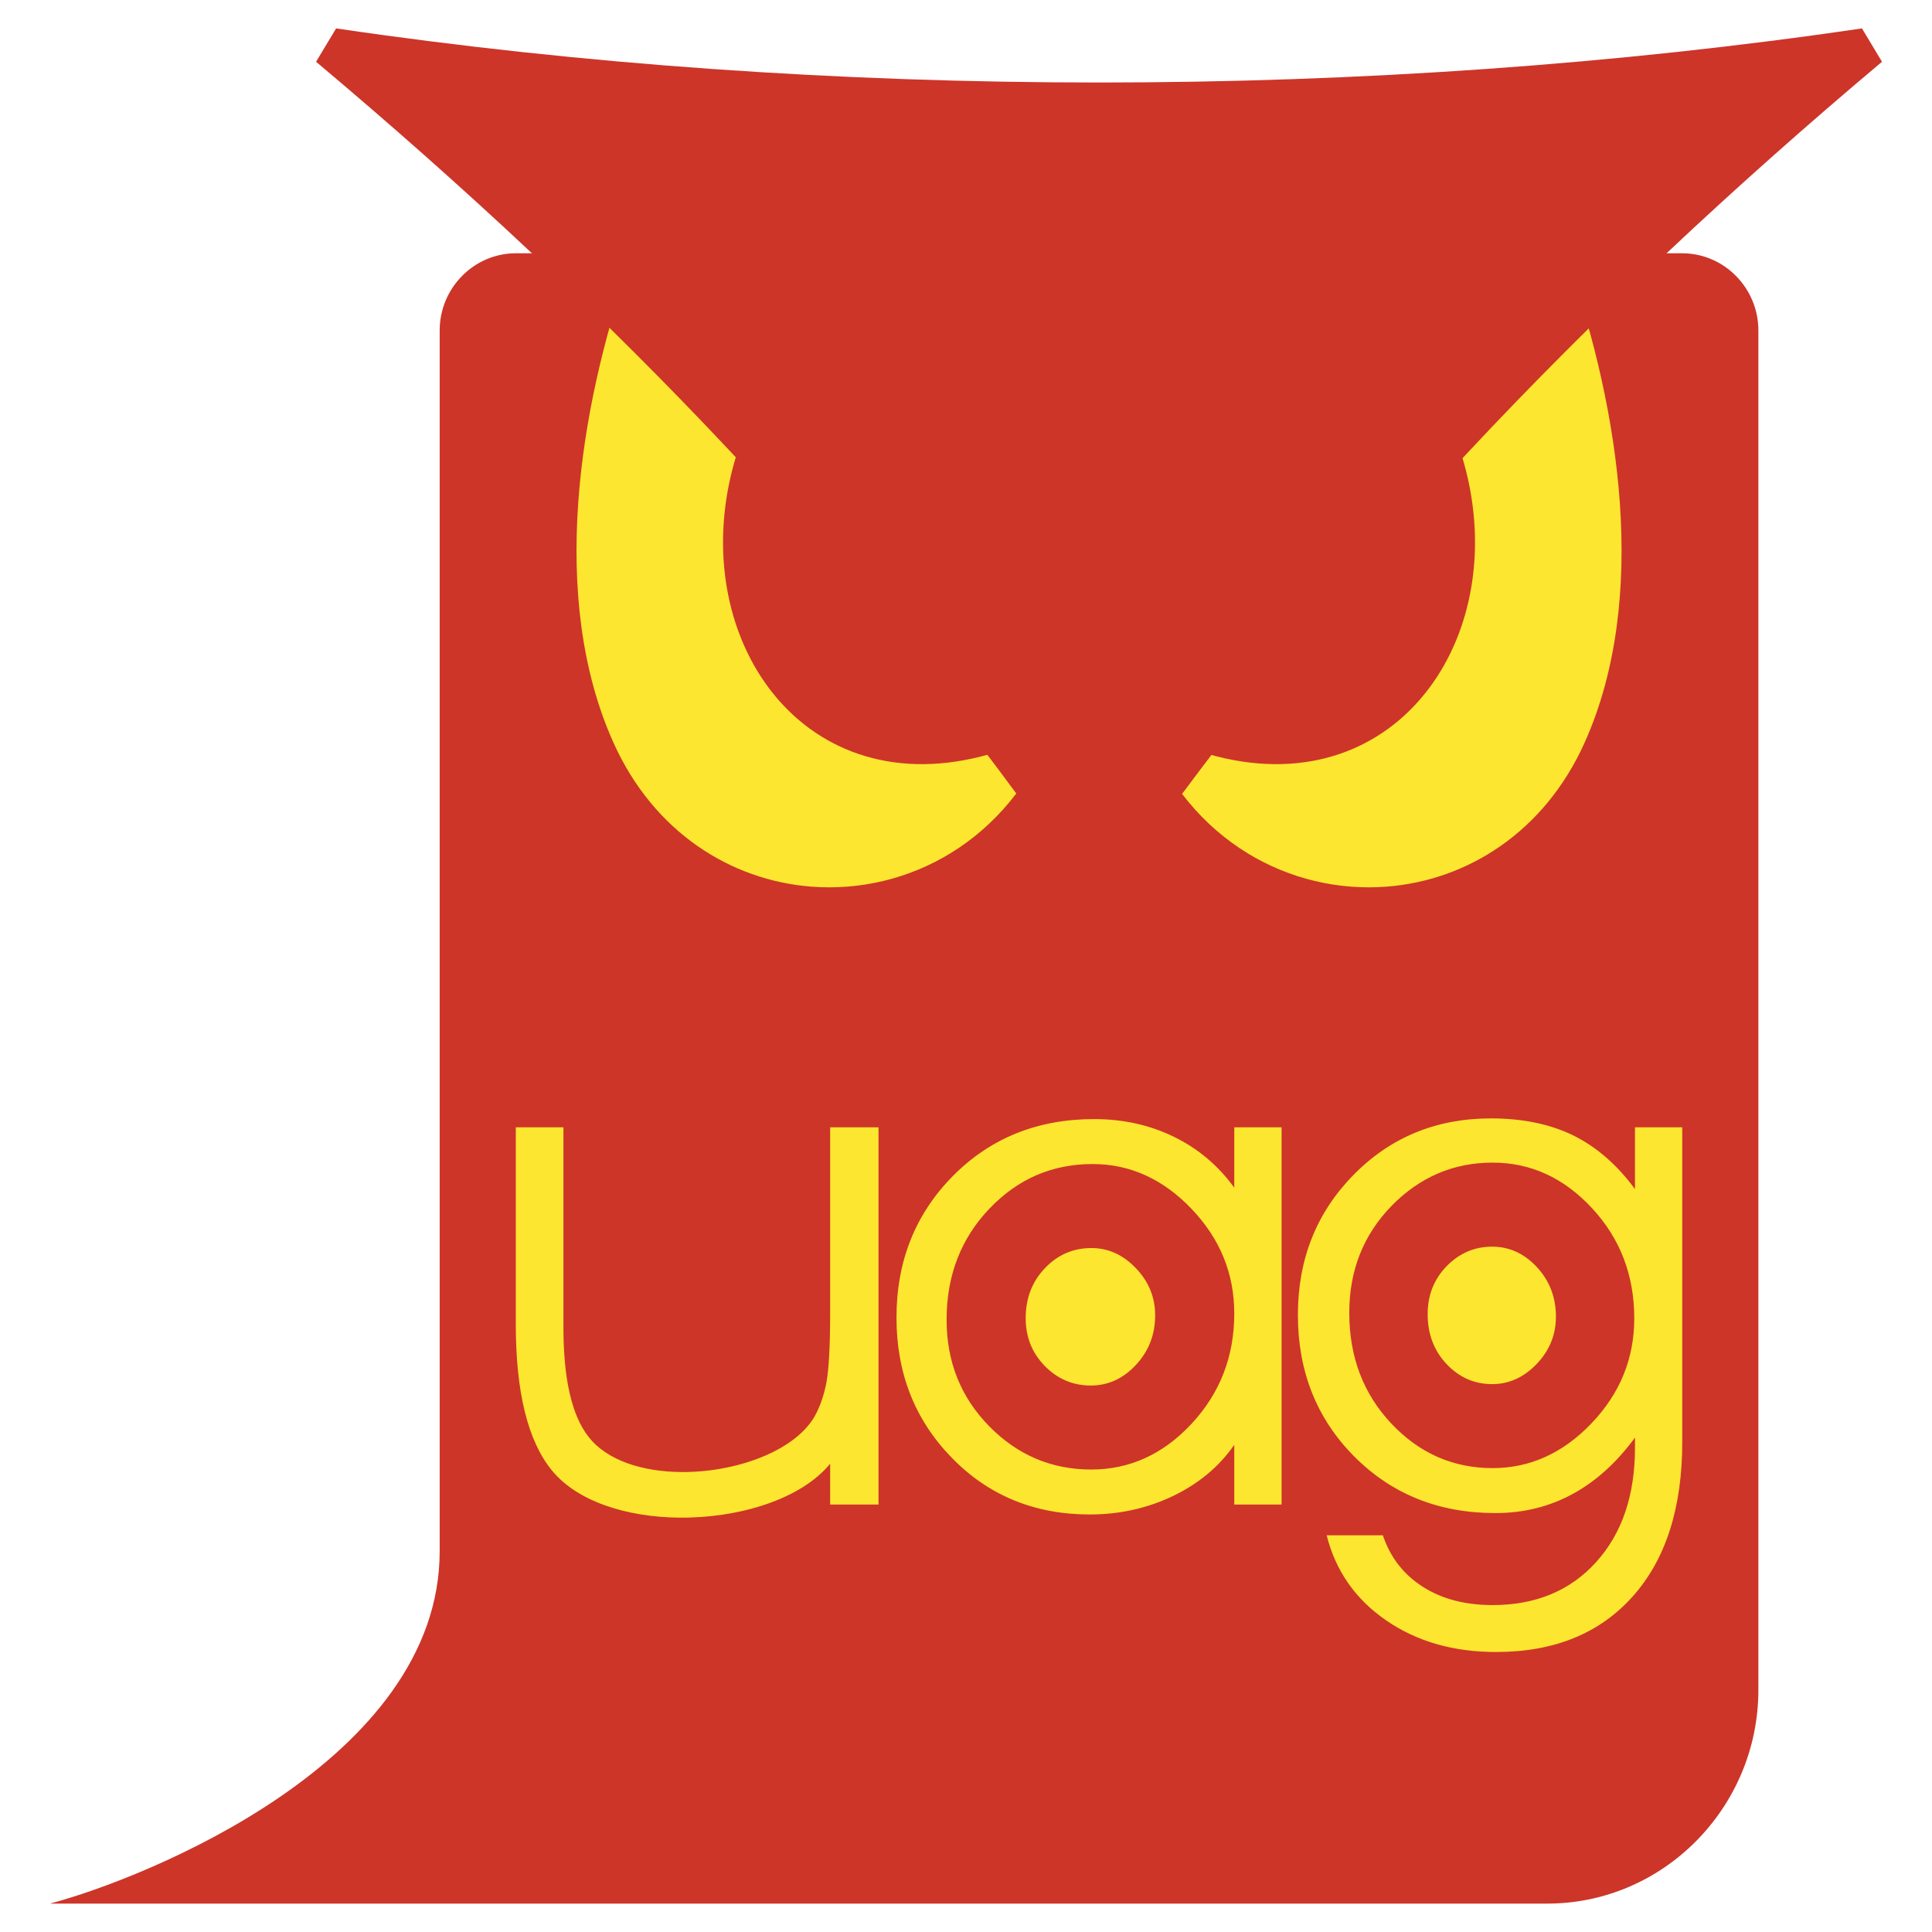 <svg xmlns="http://www.w3.org/2000/svg" width="2500" height="2500" viewBox="0 0 192.756 192.756"><g fill-rule="evenodd" clip-rule="evenodd"><path fill="#fff" d="M0 0h192.756v192.756H0V0z"/><path d="M167.83 25.269c4.182 0 7.604 3.465 7.604 7.699V168.6c0 11.727-9.475 21.322-21.055 21.322H4.988c9.562-2.537 38.879-14.273 38.879-35.154v-121.8c0-4.235 3.422-7.699 7.604-7.699H167.83z" fill="#cd3529"/><path d="M104.986 72.72c-4.416 11.223-14.443 16.5-24.075 15.737-7.98-.632-15.691-5.41-19.717-14.386-6.469-14.424-3.414-33.331 1.599-47.721l13.792 12.086c-7.7 12.991-4.84 27.735 4.279 34.314 5.846 4.218 14.265 5.079 24.122-.03zM114.314 72.72c4.418 11.223 14.443 16.5 24.076 15.737 7.98-.632 15.691-5.41 19.717-14.386 6.469-14.424 3.414-33.331-1.598-47.721l-13.793 12.086c7.699 12.991 4.84 27.735-4.279 34.314-5.845 4.218-14.263 5.079-24.123-.03z" fill="#fde62f"/><path d="M107.35 87.521C86.961 57.954 61.213 31.098 31.533 6.162l2.001-3.328c24.424 3.6 50.272 5.398 76.117 5.398 25.852 0 51.701-1.8 76.117-5.398l2 3.328c-29.678 24.936-55.254 51.912-75.816 81.359-1.446 2.071-3.362 1.797-4.602 0z" fill="#cd3529"/><path d="M55.058 146.697c-2.394-2.932-3.597-7.789-3.597-14.586V112.47h4.753v19.98c0 5.125.829 8.758 2.499 10.895 1.857 2.393 5.424 3.482 9.218 3.52 5.369.053 11.197-2.002 13.282-5.445.572-.982.981-2.15 1.238-3.48.246-1.332.374-3.656.374-6.959v-18.51h4.823v37.637h-4.823v-4.076c-2.904 3.555-9.125 5.455-15.117 5.383-5.123-.065-10.079-1.569-12.65-4.718zm68.085-2.547c-1.506 2.174-3.537 3.867-6.107 5.104-2.568 1.227-5.336 1.846-8.303 1.846-5.512 0-10.111-1.893-13.779-5.664-3.679-3.771-5.512-8.43-5.512-13.977 0-5.631 1.88-10.336 5.629-14.131 3.748-3.783 8.443-5.676 14.084-5.676 2.895 0 5.545.584 7.963 1.764s4.426 2.873 6.025 5.08v-6.025h4.719v37.637h-4.719v-5.958zm0-13.101c0-3.994-1.424-7.473-4.273-10.451s-6.143-4.461-9.855-4.461c-4.041 0-7.475 1.482-10.312 4.461-2.837 2.979-4.262 6.668-4.262 11.07 0 4.193 1.414 7.73 4.238 10.615 2.826 2.885 6.225 4.332 10.195 4.332 3.83 0 7.17-1.518 10.008-4.566 2.837-3.047 4.261-6.715 4.261-11zm14.826 22.129c.736 2.195 2.057 3.9 3.971 5.127 1.916 1.227 4.238 1.834 6.982 1.834 4.287 0 7.73-1.426 10.312-4.275 2.592-2.859 3.889-6.668 3.889-11.443v-.992c-1.822 2.486-3.9 4.367-6.225 5.629-2.336 1.271-4.893 1.902-7.707 1.902-5.652 0-10.346-1.891-14.096-5.664-3.736-3.771-5.604-8.477-5.604-14.105 0-5.547 1.844-10.195 5.547-13.967 3.689-3.76 8.268-5.641 13.709-5.641 3.176 0 5.92.572 8.232 1.705 2.312 1.145 4.367 2.932 6.143 5.35v-6.166h4.717v31.4c0 6.574-1.646 11.713-4.939 15.402-3.305 3.703-7.848 5.547-13.639 5.547-4.262 0-7.918-1.051-10.979-3.164-3.059-2.113-5.031-4.939-5.92-8.479h5.607zm-3.352-22.198c0 4.4 1.402 8.08 4.193 11.045 2.791 2.967 6.164 4.449 10.111 4.449 3.715 0 7.008-1.482 9.855-4.461 2.85-2.977 4.275-6.469 4.275-10.484 0-4.287-1.402-7.953-4.205-10.979-2.812-3.035-6.117-4.555-9.926-4.555-3.922 0-7.285 1.449-10.102 4.334-2.798 2.884-4.201 6.435-4.201 10.651z" fill="#fde62f"/><path d="M115.25 131.229c0-1.797-.641-3.363-1.924-4.703-1.281-1.34-2.764-2.008-4.436-2.008-1.818 0-3.363.668-4.639 2.008-1.277 1.34-1.918 3-1.918 4.982 0 1.887.635 3.479 1.906 4.777 1.273 1.297 2.801 1.949 4.588 1.949 1.725 0 3.227-.684 4.504-2.057 1.278-1.37 1.919-3.019 1.919-4.948zM142.438 131.121c0 1.98.629 3.635 1.887 4.971 1.256 1.334 2.773 2.002 4.551 2.002 1.67 0 3.152-.668 4.434-2.008 1.283-1.34 1.924-2.912 1.924-4.719 0-1.928-.631-3.578-1.891-4.939-1.268-1.365-2.754-2.049-4.467-2.049-1.768 0-3.279.652-4.547 1.949-1.263 1.297-1.891 2.897-1.891 4.793z" fill="#fde62f"/></g></svg>